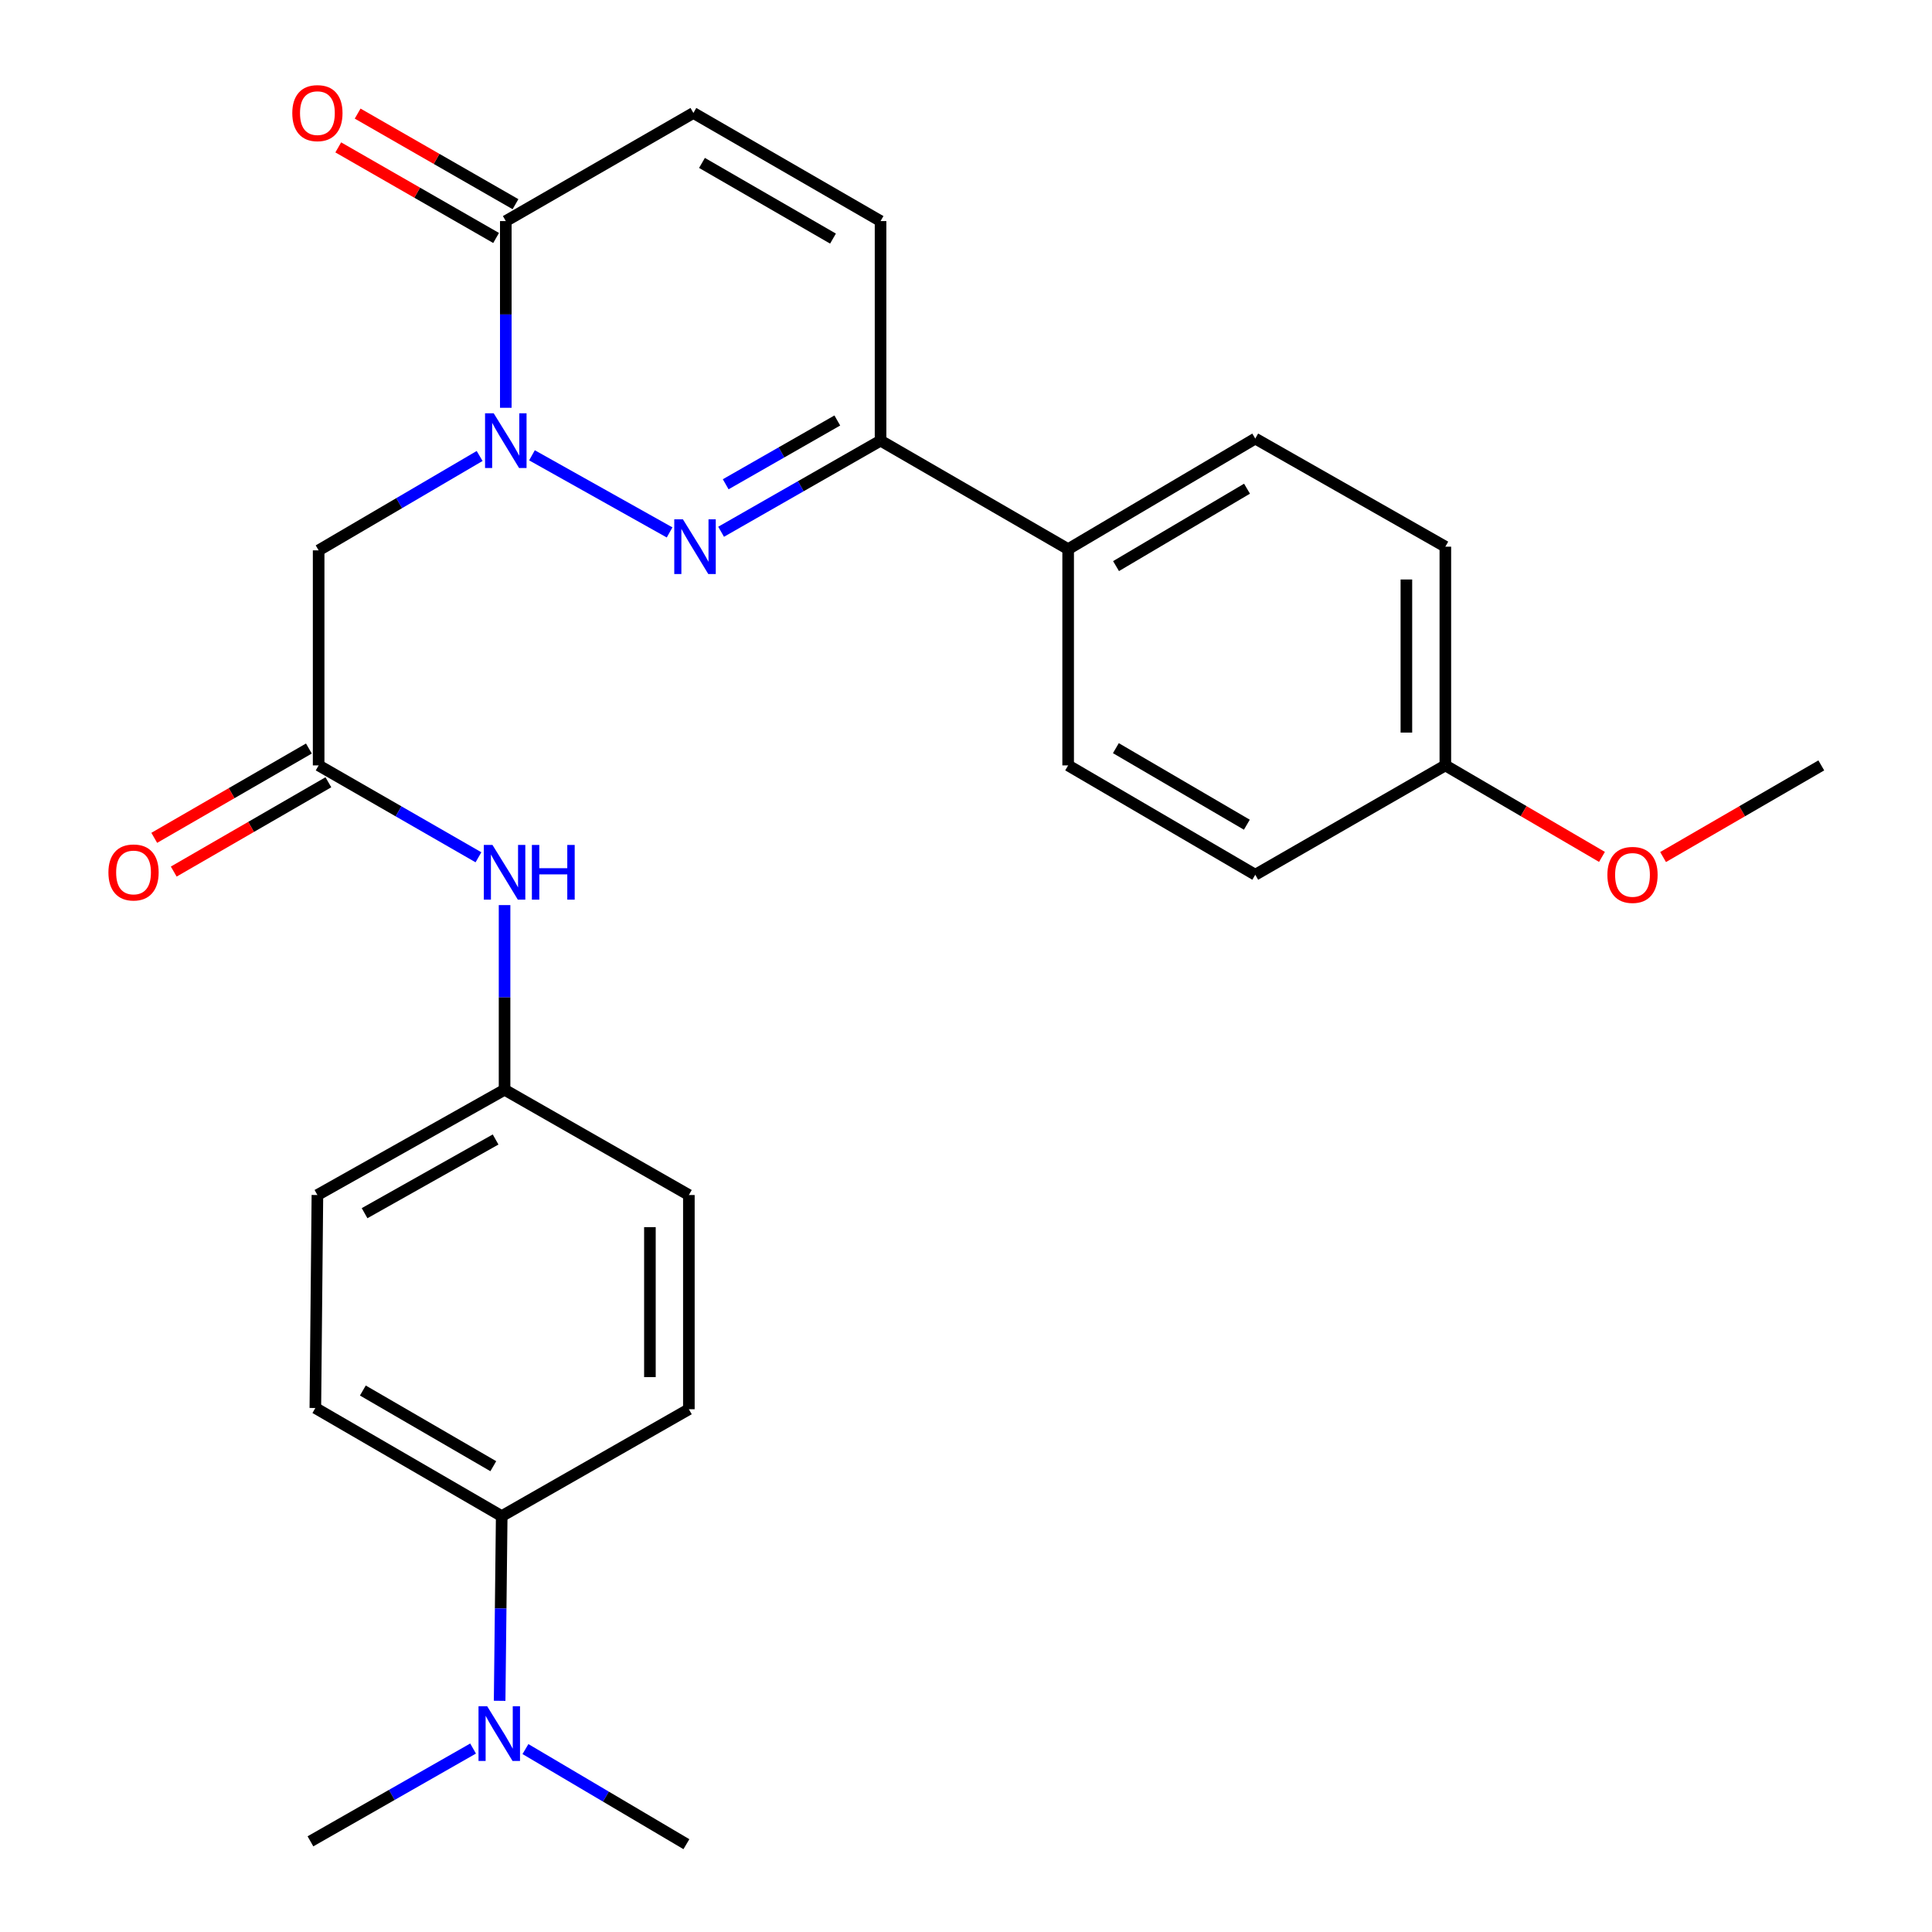 <?xml version='1.0' encoding='iso-8859-1'?>
<svg version='1.1' baseProfile='full'
              xmlns='http://www.w3.org/2000/svg'
                      xmlns:rdkit='http://www.rdkit.org/xml'
                      xmlns:xlink='http://www.w3.org/1999/xlink'
                  xml:space='preserve'
width='1000px' height='1000px' viewBox='0 0 1000 1000'>
<!-- END OF HEADER -->
<rect style='opacity:1.0;fill:#FFFFFF;stroke:none' width='1000' height='1000' x='0' y='0'> </rect>
<path class='bond-0' d='M 275.348,235.667 L 346.581,275.585' style='fill:none;fill-rule:evenodd;stroke:#0000FF;stroke-width:6px;stroke-linecap:butt;stroke-linejoin:miter;stroke-opacity:1' />
<path class='bond-1' d='M 261.802,211.074 L 261.802,162.752' style='fill:none;fill-rule:evenodd;stroke:#0000FF;stroke-width:6px;stroke-linecap:butt;stroke-linejoin:miter;stroke-opacity:1' />
<path class='bond-1' d='M 261.802,162.752 L 261.802,114.43' style='fill:none;fill-rule:evenodd;stroke:#000000;stroke-width:6px;stroke-linecap:butt;stroke-linejoin:miter;stroke-opacity:1' />
<path class='bond-2' d='M 248.254,236.017 L 206.591,260.44' style='fill:none;fill-rule:evenodd;stroke:#0000FF;stroke-width:6px;stroke-linecap:butt;stroke-linejoin:miter;stroke-opacity:1' />
<path class='bond-2' d='M 206.591,260.44 L 164.928,284.864' style='fill:none;fill-rule:evenodd;stroke:#000000;stroke-width:6px;stroke-linecap:butt;stroke-linejoin:miter;stroke-opacity:1' />
<path class='bond-3' d='M 373.245,275.241 L 414.509,251.658' style='fill:none;fill-rule:evenodd;stroke:#0000FF;stroke-width:6px;stroke-linecap:butt;stroke-linejoin:miter;stroke-opacity:1' />
<path class='bond-3' d='M 414.509,251.658 L 455.774,228.075' style='fill:none;fill-rule:evenodd;stroke:#000000;stroke-width:6px;stroke-linecap:butt;stroke-linejoin:miter;stroke-opacity:1' />
<path class='bond-3' d='M 375.618,250.658 L 404.503,234.15' style='fill:none;fill-rule:evenodd;stroke:#0000FF;stroke-width:6px;stroke-linecap:butt;stroke-linejoin:miter;stroke-opacity:1' />
<path class='bond-3' d='M 404.503,234.15 L 433.388,217.642' style='fill:none;fill-rule:evenodd;stroke:#000000;stroke-width:6px;stroke-linecap:butt;stroke-linejoin:miter;stroke-opacity:1' />
<path class='bond-5' d='M 261.802,114.43 L 358.9,58.47' style='fill:none;fill-rule:evenodd;stroke:#000000;stroke-width:6px;stroke-linecap:butt;stroke-linejoin:miter;stroke-opacity:1' />
<path class='bond-10' d='M 266.82,105.685 L 225.969,82.242' style='fill:none;fill-rule:evenodd;stroke:#000000;stroke-width:6px;stroke-linecap:butt;stroke-linejoin:miter;stroke-opacity:1' />
<path class='bond-10' d='M 225.969,82.242 L 185.119,58.798' style='fill:none;fill-rule:evenodd;stroke:#FF0000;stroke-width:6px;stroke-linecap:butt;stroke-linejoin:miter;stroke-opacity:1' />
<path class='bond-10' d='M 256.783,123.175 L 215.932,99.732' style='fill:none;fill-rule:evenodd;stroke:#000000;stroke-width:6px;stroke-linecap:butt;stroke-linejoin:miter;stroke-opacity:1' />
<path class='bond-10' d='M 215.932,99.732 L 175.081,76.289' style='fill:none;fill-rule:evenodd;stroke:#FF0000;stroke-width:6px;stroke-linecap:butt;stroke-linejoin:miter;stroke-opacity:1' />
<path class='bond-4' d='M 164.928,284.864 L 164.928,396.168' style='fill:none;fill-rule:evenodd;stroke:#000000;stroke-width:6px;stroke-linecap:butt;stroke-linejoin:miter;stroke-opacity:1' />
<path class='bond-8' d='M 455.774,228.075 L 552.872,284.237' style='fill:none;fill-rule:evenodd;stroke:#000000;stroke-width:6px;stroke-linecap:butt;stroke-linejoin:miter;stroke-opacity:1' />
<path class='bond-27' d='M 455.774,228.075 L 455.774,114.43' style='fill:none;fill-rule:evenodd;stroke:#000000;stroke-width:6px;stroke-linecap:butt;stroke-linejoin:miter;stroke-opacity:1' />
<path class='bond-7' d='M 164.928,396.168 L 206.288,419.948' style='fill:none;fill-rule:evenodd;stroke:#000000;stroke-width:6px;stroke-linecap:butt;stroke-linejoin:miter;stroke-opacity:1' />
<path class='bond-7' d='M 206.288,419.948 L 247.648,443.729' style='fill:none;fill-rule:evenodd;stroke:#0000FF;stroke-width:6px;stroke-linecap:butt;stroke-linejoin:miter;stroke-opacity:1' />
<path class='bond-12' d='M 159.885,387.436 L 119.863,410.55' style='fill:none;fill-rule:evenodd;stroke:#000000;stroke-width:6px;stroke-linecap:butt;stroke-linejoin:miter;stroke-opacity:1' />
<path class='bond-12' d='M 119.863,410.55 L 79.842,433.664' style='fill:none;fill-rule:evenodd;stroke:#FF0000;stroke-width:6px;stroke-linecap:butt;stroke-linejoin:miter;stroke-opacity:1' />
<path class='bond-12' d='M 169.97,404.899 L 129.949,428.013' style='fill:none;fill-rule:evenodd;stroke:#000000;stroke-width:6px;stroke-linecap:butt;stroke-linejoin:miter;stroke-opacity:1' />
<path class='bond-12' d='M 129.949,428.013 L 89.927,451.126' style='fill:none;fill-rule:evenodd;stroke:#FF0000;stroke-width:6px;stroke-linecap:butt;stroke-linejoin:miter;stroke-opacity:1' />
<path class='bond-6' d='M 358.9,58.47 L 455.774,114.43' style='fill:none;fill-rule:evenodd;stroke:#000000;stroke-width:6px;stroke-linecap:butt;stroke-linejoin:miter;stroke-opacity:1' />
<path class='bond-6' d='M 363.344,84.326 L 431.156,123.498' style='fill:none;fill-rule:evenodd;stroke:#000000;stroke-width:6px;stroke-linecap:butt;stroke-linejoin:miter;stroke-opacity:1' />
<path class='bond-17' d='M 261.163,468.474 L 261.163,516.261' style='fill:none;fill-rule:evenodd;stroke:#0000FF;stroke-width:6px;stroke-linecap:butt;stroke-linejoin:miter;stroke-opacity:1' />
<path class='bond-17' d='M 261.163,516.261 L 261.163,564.047' style='fill:none;fill-rule:evenodd;stroke:#000000;stroke-width:6px;stroke-linecap:butt;stroke-linejoin:miter;stroke-opacity:1' />
<path class='bond-13' d='M 552.872,284.237 L 649.723,227' style='fill:none;fill-rule:evenodd;stroke:#000000;stroke-width:6px;stroke-linecap:butt;stroke-linejoin:miter;stroke-opacity:1' />
<path class='bond-13' d='M 577.659,293.012 L 645.455,252.946' style='fill:none;fill-rule:evenodd;stroke:#000000;stroke-width:6px;stroke-linecap:butt;stroke-linejoin:miter;stroke-opacity:1' />
<path class='bond-14' d='M 552.872,284.237 L 552.872,396.168' style='fill:none;fill-rule:evenodd;stroke:#000000;stroke-width:6px;stroke-linecap:butt;stroke-linejoin:miter;stroke-opacity:1' />
<path class='bond-9' d='M 259.684,784.739 L 163.225,728.779' style='fill:none;fill-rule:evenodd;stroke:#000000;stroke-width:6px;stroke-linecap:butt;stroke-linejoin:miter;stroke-opacity:1' />
<path class='bond-9' d='M 255.335,758.902 L 187.813,719.73' style='fill:none;fill-rule:evenodd;stroke:#000000;stroke-width:6px;stroke-linecap:butt;stroke-linejoin:miter;stroke-opacity:1' />
<path class='bond-11' d='M 259.684,784.739 L 259.147,832.536' style='fill:none;fill-rule:evenodd;stroke:#000000;stroke-width:6px;stroke-linecap:butt;stroke-linejoin:miter;stroke-opacity:1' />
<path class='bond-11' d='M 259.147,832.536 L 258.609,880.334' style='fill:none;fill-rule:evenodd;stroke:#0000FF;stroke-width:6px;stroke-linecap:butt;stroke-linejoin:miter;stroke-opacity:1' />
<path class='bond-29' d='M 259.684,784.739 L 356.558,729.417' style='fill:none;fill-rule:evenodd;stroke:#000000;stroke-width:6px;stroke-linecap:butt;stroke-linejoin:miter;stroke-opacity:1' />
<path class='bond-24' d='M 244.865,905.04 L 202.774,929.053' style='fill:none;fill-rule:evenodd;stroke:#0000FF;stroke-width:6px;stroke-linecap:butt;stroke-linejoin:miter;stroke-opacity:1' />
<path class='bond-24' d='M 202.774,929.053 L 160.682,953.067' style='fill:none;fill-rule:evenodd;stroke:#000000;stroke-width:6px;stroke-linecap:butt;stroke-linejoin:miter;stroke-opacity:1' />
<path class='bond-25' d='M 271.971,905.317 L 313.626,929.931' style='fill:none;fill-rule:evenodd;stroke:#0000FF;stroke-width:6px;stroke-linecap:butt;stroke-linejoin:miter;stroke-opacity:1' />
<path class='bond-25' d='M 313.626,929.931 L 355.281,954.545' style='fill:none;fill-rule:evenodd;stroke:#000000;stroke-width:6px;stroke-linecap:butt;stroke-linejoin:miter;stroke-opacity:1' />
<path class='bond-21' d='M 649.723,227 L 748.11,282.959' style='fill:none;fill-rule:evenodd;stroke:#000000;stroke-width:6px;stroke-linecap:butt;stroke-linejoin:miter;stroke-opacity:1' />
<path class='bond-22' d='M 552.872,396.168 L 649.723,452.766' style='fill:none;fill-rule:evenodd;stroke:#000000;stroke-width:6px;stroke-linecap:butt;stroke-linejoin:miter;stroke-opacity:1' />
<path class='bond-22' d='M 577.574,387.247 L 645.37,426.866' style='fill:none;fill-rule:evenodd;stroke:#000000;stroke-width:6px;stroke-linecap:butt;stroke-linejoin:miter;stroke-opacity:1' />
<path class='bond-15' d='M 356.558,729.417 L 356.558,618.54' style='fill:none;fill-rule:evenodd;stroke:#000000;stroke-width:6px;stroke-linecap:butt;stroke-linejoin:miter;stroke-opacity:1' />
<path class='bond-15' d='M 336.393,712.786 L 336.393,635.171' style='fill:none;fill-rule:evenodd;stroke:#000000;stroke-width:6px;stroke-linecap:butt;stroke-linejoin:miter;stroke-opacity:1' />
<path class='bond-16' d='M 163.225,728.779 L 164.289,618.54' style='fill:none;fill-rule:evenodd;stroke:#000000;stroke-width:6px;stroke-linecap:butt;stroke-linejoin:miter;stroke-opacity:1' />
<path class='bond-19' d='M 261.163,564.047 L 356.558,618.54' style='fill:none;fill-rule:evenodd;stroke:#000000;stroke-width:6px;stroke-linecap:butt;stroke-linejoin:miter;stroke-opacity:1' />
<path class='bond-20' d='M 261.163,564.047 L 164.289,618.54' style='fill:none;fill-rule:evenodd;stroke:#000000;stroke-width:6px;stroke-linecap:butt;stroke-linejoin:miter;stroke-opacity:1' />
<path class='bond-20' d='M 256.519,589.797 L 188.707,627.942' style='fill:none;fill-rule:evenodd;stroke:#000000;stroke-width:6px;stroke-linecap:butt;stroke-linejoin:miter;stroke-opacity:1' />
<path class='bond-18' d='M 748.11,396.168 L 649.723,452.766' style='fill:none;fill-rule:evenodd;stroke:#000000;stroke-width:6px;stroke-linecap:butt;stroke-linejoin:miter;stroke-opacity:1' />
<path class='bond-23' d='M 748.11,396.168 L 788.644,419.85' style='fill:none;fill-rule:evenodd;stroke:#000000;stroke-width:6px;stroke-linecap:butt;stroke-linejoin:miter;stroke-opacity:1' />
<path class='bond-23' d='M 788.644,419.85 L 829.179,443.532' style='fill:none;fill-rule:evenodd;stroke:#FF0000;stroke-width:6px;stroke-linecap:butt;stroke-linejoin:miter;stroke-opacity:1' />
<path class='bond-28' d='M 748.11,396.168 L 748.11,282.959' style='fill:none;fill-rule:evenodd;stroke:#000000;stroke-width:6px;stroke-linecap:butt;stroke-linejoin:miter;stroke-opacity:1' />
<path class='bond-28' d='M 727.944,379.186 L 727.944,299.941' style='fill:none;fill-rule:evenodd;stroke:#000000;stroke-width:6px;stroke-linecap:butt;stroke-linejoin:miter;stroke-opacity:1' />
<path class='bond-26' d='M 860.806,443.601 L 901.752,419.884' style='fill:none;fill-rule:evenodd;stroke:#FF0000;stroke-width:6px;stroke-linecap:butt;stroke-linejoin:miter;stroke-opacity:1' />
<path class='bond-26' d='M 901.752,419.884 L 942.698,396.168' style='fill:none;fill-rule:evenodd;stroke:#000000;stroke-width:6px;stroke-linecap:butt;stroke-linejoin:miter;stroke-opacity:1' />
<path  class='atom-0' d='M 255.542 213.915
L 264.822 228.915
Q 265.742 230.395, 267.222 233.075
Q 268.702 235.755, 268.782 235.915
L 268.782 213.915
L 272.542 213.915
L 272.542 242.235
L 268.662 242.235
L 258.702 225.835
Q 257.542 223.915, 256.302 221.715
Q 255.102 219.515, 254.742 218.835
L 254.742 242.235
L 251.062 242.235
L 251.062 213.915
L 255.542 213.915
' fill='#0000FF'/>
<path  class='atom-1' d='M 353.48 268.799
L 362.76 283.799
Q 363.68 285.279, 365.16 287.959
Q 366.64 290.639, 366.72 290.799
L 366.72 268.799
L 370.48 268.799
L 370.48 297.119
L 366.6 297.119
L 356.64 280.719
Q 355.48 278.799, 354.24 276.599
Q 353.04 274.399, 352.68 273.719
L 352.68 297.119
L 349 297.119
L 349 268.799
L 353.48 268.799
' fill='#0000FF'/>
<path  class='atom-8' d='M 254.903 437.34
L 264.183 452.34
Q 265.103 453.82, 266.583 456.5
Q 268.063 459.18, 268.143 459.34
L 268.143 437.34
L 271.903 437.34
L 271.903 465.66
L 268.023 465.66
L 258.063 449.26
Q 256.903 447.34, 255.663 445.14
Q 254.463 442.94, 254.103 442.26
L 254.103 465.66
L 250.423 465.66
L 250.423 437.34
L 254.903 437.34
' fill='#0000FF'/>
<path  class='atom-8' d='M 275.303 437.34
L 279.143 437.34
L 279.143 449.38
L 293.623 449.38
L 293.623 437.34
L 297.463 437.34
L 297.463 465.66
L 293.623 465.66
L 293.623 452.58
L 279.143 452.58
L 279.143 465.66
L 275.303 465.66
L 275.303 437.34
' fill='#0000FF'/>
<path  class='atom-11' d='M 151.289 58.55
Q 151.289 51.75, 154.649 47.95
Q 158.009 44.15, 164.289 44.15
Q 170.569 44.15, 173.929 47.95
Q 177.289 51.75, 177.289 58.55
Q 177.289 65.43, 173.889 69.35
Q 170.489 73.23, 164.289 73.23
Q 158.049 73.23, 154.649 69.35
Q 151.289 65.47, 151.289 58.55
M 164.289 70.03
Q 168.609 70.03, 170.929 67.15
Q 173.289 64.23, 173.289 58.55
Q 173.289 52.99, 170.929 50.19
Q 168.609 47.35, 164.289 47.35
Q 159.969 47.35, 157.609 50.15
Q 155.289 52.95, 155.289 58.55
Q 155.289 64.27, 157.609 67.15
Q 159.969 70.03, 164.289 70.03
' fill='#FF0000'/>
<path  class='atom-12' d='M 252.158 883.148
L 261.438 898.148
Q 262.358 899.628, 263.838 902.308
Q 265.318 904.988, 265.398 905.148
L 265.398 883.148
L 269.158 883.148
L 269.158 911.468
L 265.278 911.468
L 255.318 895.068
Q 254.158 893.148, 252.918 890.948
Q 251.718 888.748, 251.358 888.068
L 251.358 911.468
L 247.678 911.468
L 247.678 883.148
L 252.158 883.148
' fill='#0000FF'/>
<path  class='atom-13' d='M 56.118 451.58
Q 56.118 444.78, 59.478 440.98
Q 62.838 437.18, 69.118 437.18
Q 75.398 437.18, 78.758 440.98
Q 82.118 444.78, 82.118 451.58
Q 82.118 458.46, 78.718 462.38
Q 75.318 466.26, 69.118 466.26
Q 62.878 466.26, 59.478 462.38
Q 56.118 458.5, 56.118 451.58
M 69.118 463.06
Q 73.438 463.06, 75.758 460.18
Q 78.118 457.26, 78.118 451.58
Q 78.118 446.02, 75.758 443.22
Q 73.438 440.38, 69.118 440.38
Q 64.798 440.38, 62.438 443.18
Q 60.118 445.98, 60.118 451.58
Q 60.118 457.3, 62.438 460.18
Q 64.798 463.06, 69.118 463.06
' fill='#FF0000'/>
<path  class='atom-24' d='M 831.983 452.846
Q 831.983 446.046, 835.343 442.246
Q 838.703 438.446, 844.983 438.446
Q 851.263 438.446, 854.623 442.246
Q 857.983 446.046, 857.983 452.846
Q 857.983 459.726, 854.583 463.646
Q 851.183 467.526, 844.983 467.526
Q 838.743 467.526, 835.343 463.646
Q 831.983 459.766, 831.983 452.846
M 844.983 464.326
Q 849.303 464.326, 851.623 461.446
Q 853.983 458.526, 853.983 452.846
Q 853.983 447.286, 851.623 444.486
Q 849.303 441.646, 844.983 441.646
Q 840.663 441.646, 838.303 444.446
Q 835.983 447.246, 835.983 452.846
Q 835.983 458.566, 838.303 461.446
Q 840.663 464.326, 844.983 464.326
' fill='#FF0000'/>
</svg>
